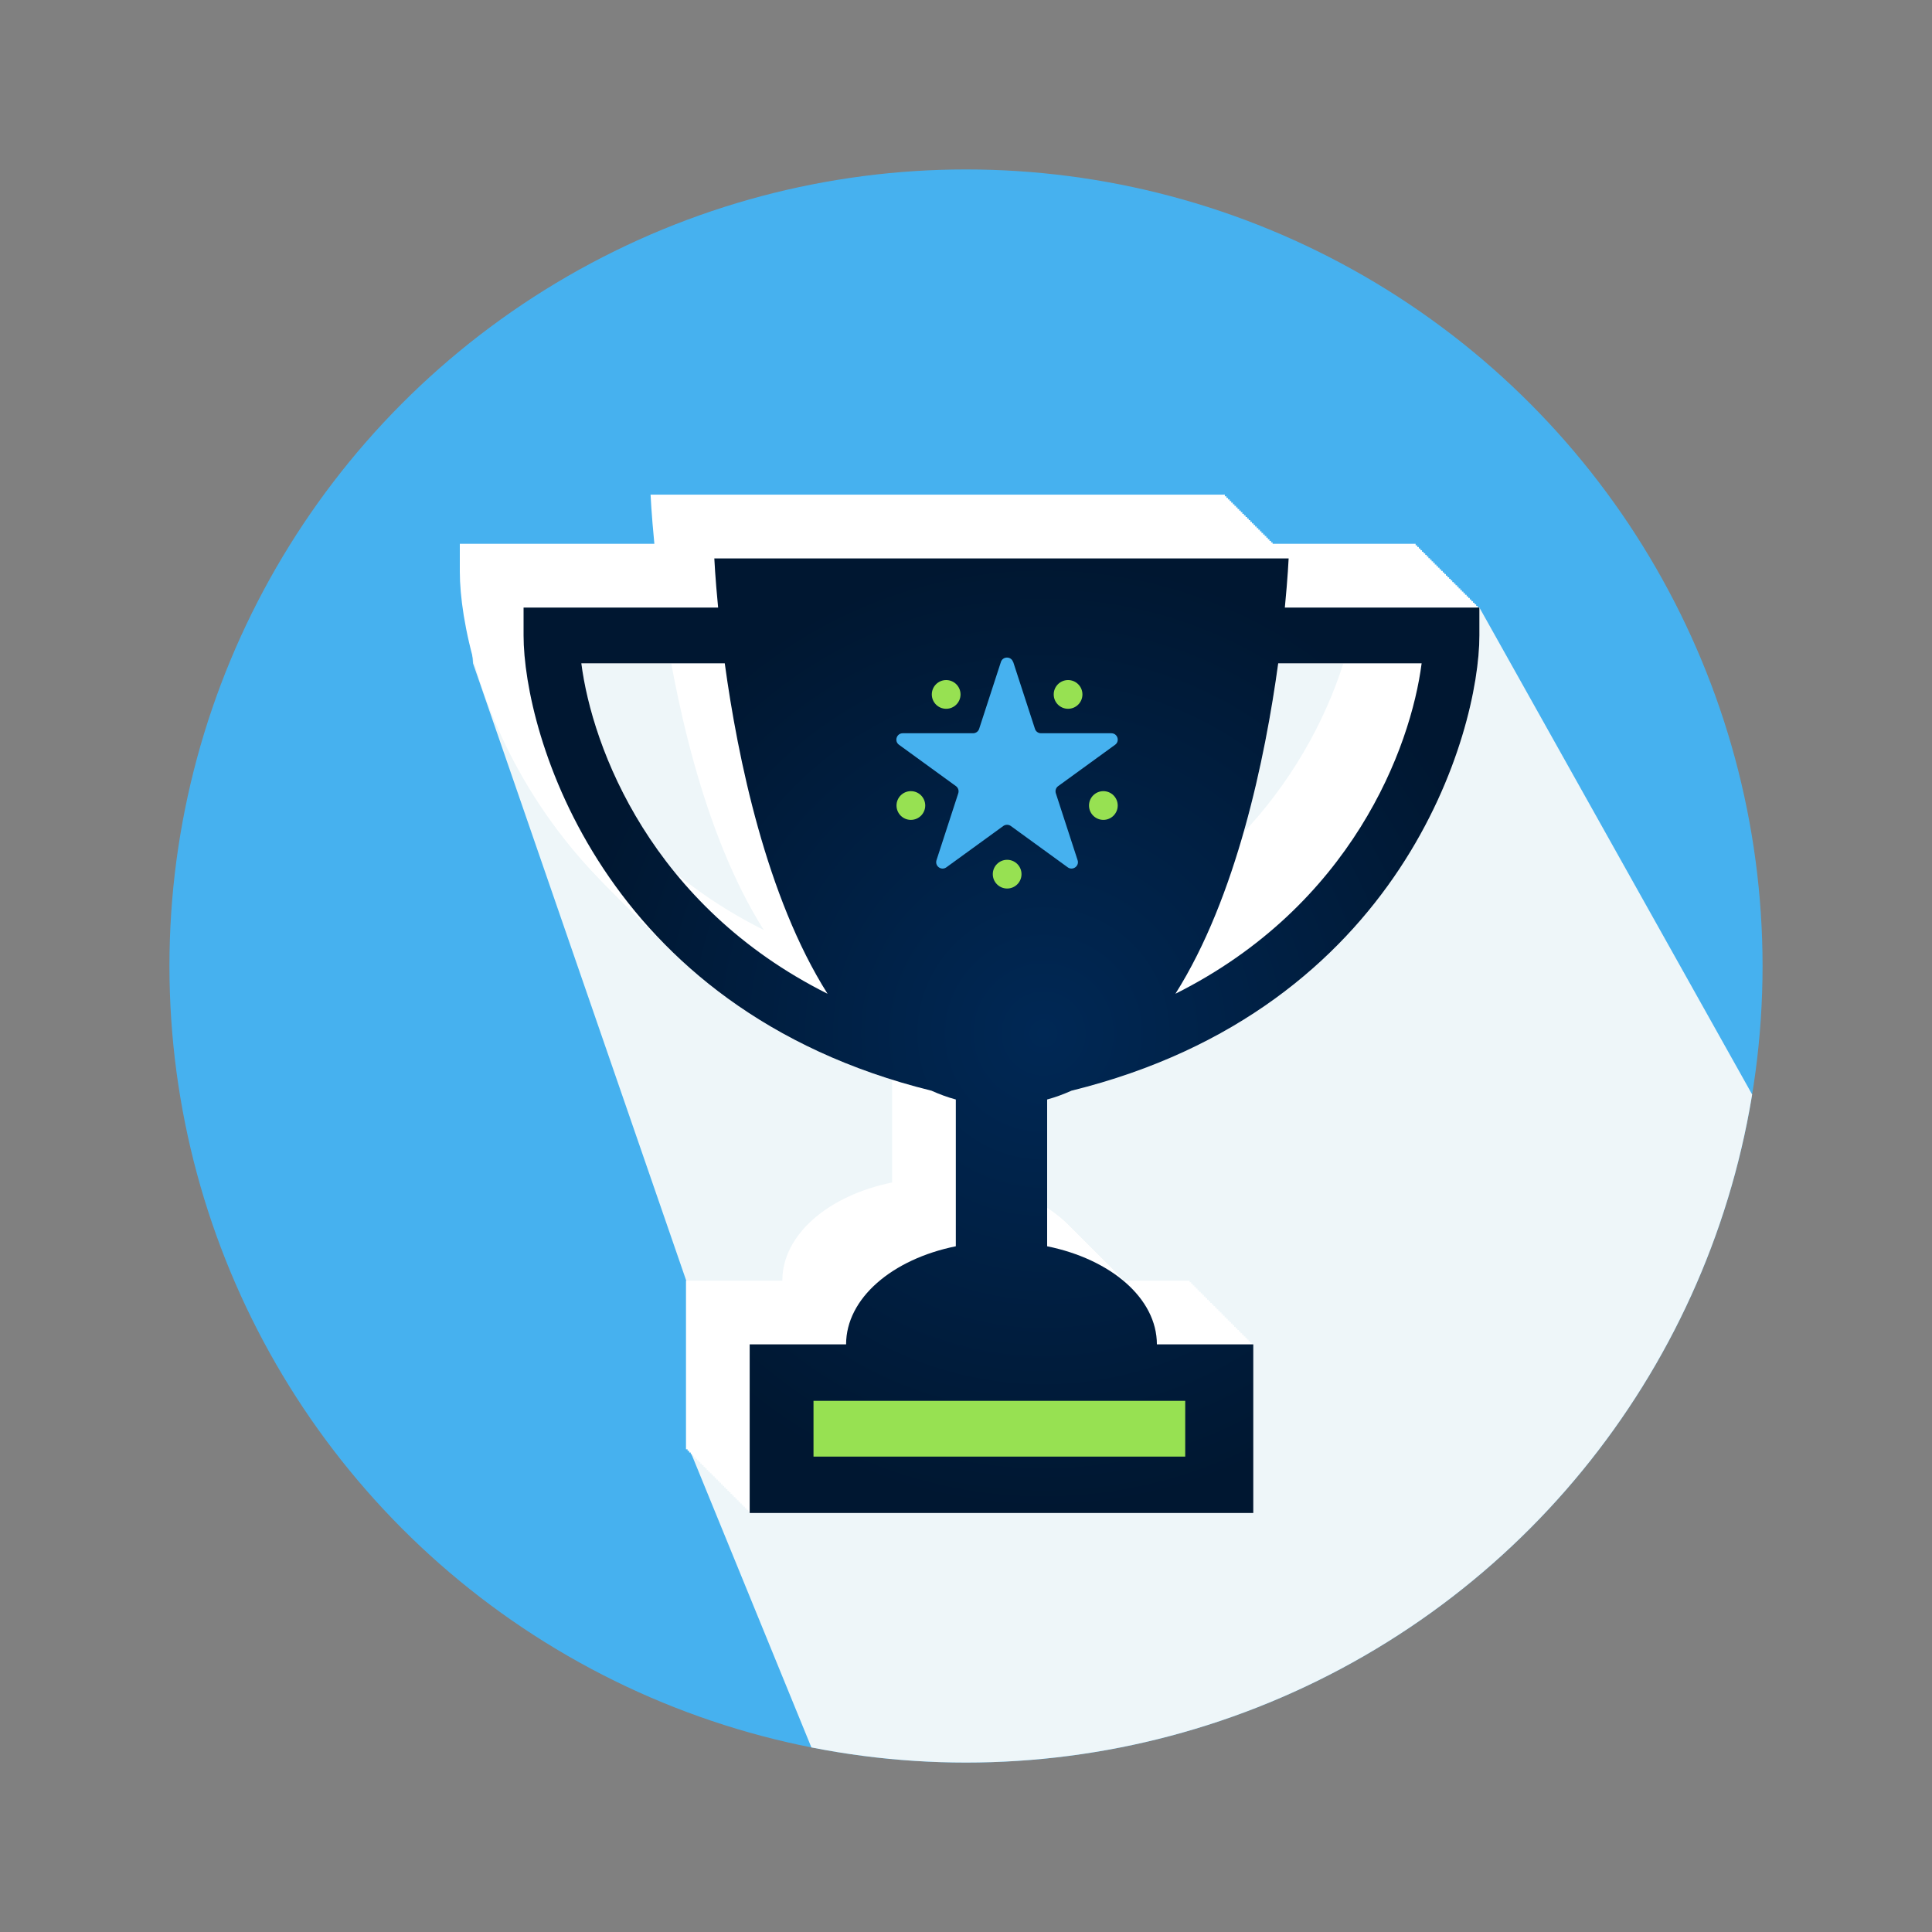 <?xml version="1.0" encoding="UTF-8"?>
<svg xmlns="http://www.w3.org/2000/svg" xmlns:xlink="http://www.w3.org/1999/xlink" viewBox="0 0 300 300">
  <rect x="0" y="0" width="300" height="300" fill="#808080" stroke="none"/>
  <defs>
    <style>
      .cls-1 {
        fill: none;
      }

      .cls-2 {
        fill: #46b1ef;
      }

      .cls-3 {
        isolation: isolate;
      }

      .cls-4, .cls-5 {
        mix-blend-mode: multiply;
      }

      .cls-6 {
        fill: #97e152;
      }

      .cls-7 {
        fill: #fff;
      }

      .cls-5 {
        fill: #eef6f9;
      }

      .cls-8 {
        fill: url(#Blue_Midnight_Gradient_RGB_);
      }

      .cls-9 {
        clip-path: url(#clippath);
      }
    </style>
    <clipPath id="clippath">
      <circle class="cls-1" cx="150" cy="150" r="123.69"/>
    </clipPath>
    <radialGradient id="Blue_Midnight_Gradient_RGB_" data-name="Blue Midnight Gradient (RGB)" cx="-1713.15" cy="92.91" fx="-1713.15" fy="92.91" r="29.98" gradientTransform="translate(4393.52 -69.01) scale(2.47)" gradientUnits="userSpaceOnUse">
      <stop offset="0" stop-color="#002855"/>
      <stop offset="1" stop-color="#001731"/>
    </radialGradient>
  </defs>
  <g class="cls-3">
    <g id="Layer_1" data-name="Layer 1">
      <g>
        <circle class="cls-2" cx="150" cy="150" r="123.69"/>
        <g class="cls-9">
          <g class="cls-4">
            <polygon class="cls-5" points="139.8 305.11 106.98 224.84 106.98 200.08 73.45 103 72.06 84.68 229.72 94.34 296.96 214.38 139.8 305.11"/>
          </g>
        </g>
        <path class="cls-7" d="M116.41,234.94h78.2v-26.19h-78.2v26.19ZM199.51,94.34c.46-4.71.59-7.63.59-7.63h-89.18s.13,2.92.59,7.63h-30.21v4.33c0,15.01,11.96,58.01,63.33,70.69,1.22.54,2.48,1.02,3.79,1.37v22.79c-9.87,2-17.04,8.07-17.04,15.24h48.26c0-7.18-7.18-13.24-17.04-15.24v-22.79c1.31-.35,2.57-.83,3.79-1.37,51.37-12.67,63.33-55.68,63.33-70.69v-4.33h-30.21ZM90.27,103h22.27c2.02,14.72,6.46,36.28,15.96,51.31-27.35-13.69-36.54-38.17-38.23-51.31ZM182.52,154.31c9.5-15.03,13.94-36.6,15.96-51.31h22.27c-1.69,13.14-10.88,37.62-38.23,51.31Z"/>
        <g>
          <path class="cls-7" d="M116.41,234.94h78.2v-26.19h-78.2v26.19ZM199.51,94.34c.46-4.71.59-7.63.59-7.63h-89.18s.13,2.92.59,7.63h-30.21v4.33c0,15.01,11.96,58.01,63.33,70.69,1.22.54,2.48,1.02,3.79,1.37v22.79c-9.87,2-17.04,8.07-17.04,15.24h48.26c0-7.18-7.18-13.24-17.04-15.24v-22.79c1.31-.35,2.57-.83,3.79-1.37,51.37-12.67,63.33-55.68,63.33-70.69v-4.33h-30.21ZM90.27,103h22.27c2.02,14.72,6.46,36.28,15.96,51.31-27.35-13.69-36.54-38.17-38.23-51.31ZM182.52,154.31c9.5-15.03,13.94-36.6,15.96-51.31h22.27c-1.69,13.14-10.88,37.62-38.23,51.31Z"/>
          <g>
            <path class="cls-7" d="M106.52,225.05h78.2v-26.19h-78.2v26.19ZM189.61,84.44c.46-4.71.59-7.63.59-7.63h-89.18s.13,2.92.59,7.63h-30.21v4.33c0,15.01,11.96,58.01,63.33,70.69,1.22.54,2.48,1.02,3.79,1.37v22.79c-9.87,2-17.04,8.07-17.04,15.24h48.26c0-7.18-7.18-13.24-17.04-15.24v-22.79c1.31-.35,2.57-.83,3.79-1.37,51.37-12.67,63.33-55.68,63.33-70.69v-4.33h-30.21ZM80.37,93.1h22.27c2.02,14.72,6.46,36.28,15.96,51.31-27.35-13.69-36.54-38.17-38.23-51.31ZM172.63,144.41c9.5-15.03,13.94-36.6,15.96-51.31h22.27c-1.69,13.14-10.88,37.62-38.23,51.31Z"/>
            <path class="cls-7" d="M106.77,225.29h78.2v-26.19h-78.2v26.19ZM189.86,84.69c.46-4.71.59-7.63.59-7.63h-89.18s.13,2.92.59,7.63h-30.21v4.33c0,15.01,11.96,58.01,63.33,70.69,1.22.54,2.48,1.02,3.79,1.37v22.79c-9.87,2-17.04,8.07-17.04,15.24h48.26c0-7.18-7.18-13.24-17.04-15.24v-22.79c1.31-.35,2.57-.83,3.79-1.37,51.37-12.67,63.33-55.68,63.33-70.69v-4.33h-30.21ZM80.62,93.35h22.27c2.02,14.72,6.46,36.28,15.96,51.31-27.35-13.69-36.54-38.17-38.23-51.31ZM172.88,144.66c9.5-15.03,13.94-36.6,15.96-51.31h22.27c-1.69,13.14-10.88,37.62-38.23,51.31Z"/>
            <path class="cls-7" d="M107.01,225.54h78.2v-26.19h-78.2v26.19ZM190.11,84.94c.46-4.71.59-7.63.59-7.63h-89.18s.13,2.92.59,7.63h-30.21v4.33c0,15.01,11.96,58.01,63.33,70.69,1.22.54,2.48,1.02,3.79,1.37v22.79c-9.87,2-17.04,8.07-17.04,15.24h48.26c0-7.18-7.18-13.24-17.04-15.24v-22.79c1.31-.35,2.57-.83,3.79-1.37,51.37-12.67,63.33-55.68,63.33-70.69v-4.33h-30.21ZM80.87,93.6h22.27c2.02,14.72,6.46,36.28,15.96,51.31-27.35-13.69-36.54-38.17-38.23-51.31ZM173.12,144.91c9.5-15.03,13.94-36.6,15.96-51.31h22.27c-1.69,13.14-10.88,37.62-38.23,51.31Z"/>
            <path class="cls-7" d="M107.26,225.79h78.2v-26.19h-78.2v26.19ZM190.36,85.18c.46-4.71.59-7.63.59-7.63h-89.18s.13,2.92.59,7.63h-30.21v4.33c0,15.01,11.96,58.01,63.33,70.69,1.22.54,2.48,1.02,3.79,1.37v22.79c-9.87,2-17.04,8.07-17.04,15.24h48.26c0-7.18-7.18-13.24-17.04-15.24v-22.79c1.31-.35,2.57-.83,3.79-1.37,51.37-12.67,63.33-55.68,63.33-70.69v-4.33h-30.21ZM81.12,93.84h22.27c2.02,14.72,6.46,36.28,15.96,51.31-27.35-13.69-36.54-38.17-38.23-51.31ZM173.37,145.16c9.5-15.03,13.94-36.6,15.96-51.31h22.27c-1.69,13.14-10.88,37.62-38.23,51.31Z"/>
            <path class="cls-7" d="M107.51,226.04h78.2v-26.19h-78.2v26.19ZM190.6,85.43c.46-4.71.59-7.63.59-7.63h-89.18s.13,2.92.59,7.63h-30.21v4.33c0,15.01,11.96,58.01,63.33,70.69,1.22.54,2.48,1.02,3.79,1.37v22.79c-9.87,2-17.04,8.07-17.04,15.24h48.26c0-7.18-7.18-13.24-17.04-15.24v-22.79c1.31-.35,2.57-.83,3.79-1.37,51.37-12.67,63.33-55.68,63.33-70.69v-4.33h-30.21ZM81.36,94.09h22.27c2.02,14.72,6.46,36.28,15.96,51.31-27.35-13.69-36.54-38.17-38.23-51.31ZM173.62,145.4c9.5-15.03,13.94-36.6,15.96-51.31h22.27c-1.69,13.14-10.88,37.62-38.23,51.31Z"/>
            <path class="cls-7" d="M107.75,226.28h78.2v-26.19h-78.2v26.19ZM190.85,85.68c.46-4.71.59-7.63.59-7.63h-89.18s.13,2.92.59,7.63h-30.21v4.33c0,15.01,11.96,58.01,63.33,70.69,1.22.54,2.48,1.02,3.79,1.37v22.79c-9.87,2-17.04,8.07-17.04,15.24h48.26c0-7.18-7.18-13.24-17.04-15.24v-22.79c1.31-.35,2.57-.83,3.79-1.37,51.37-12.67,63.33-55.68,63.33-70.69v-4.33h-30.21ZM81.61,94.34h22.27c2.02,14.72,6.46,36.28,15.96,51.31-27.35-13.69-36.54-38.17-38.23-51.31ZM173.87,145.65c9.5-15.03,13.94-36.6,15.96-51.31h22.27c-1.69,13.14-10.88,37.62-38.23,51.31Z"/>
            <path class="cls-7" d="M108,226.53h78.2v-26.19h-78.2v26.19ZM191.1,85.93c.46-4.71.59-7.63.59-7.63h-89.18s.13,2.92.59,7.63h-30.21v4.33c0,15.01,11.96,58.01,63.33,70.69,1.22.54,2.48,1.02,3.79,1.37v22.79c-9.87,2-17.04,8.07-17.04,15.24h48.26c0-7.18-7.18-13.24-17.04-15.24v-22.79c1.31-.35,2.57-.83,3.79-1.37,51.37-12.67,63.33-55.68,63.33-70.69v-4.33h-30.21ZM81.86,94.58h22.27c2.02,14.72,6.46,36.28,15.96,51.31-27.35-13.69-36.54-38.17-38.23-51.31ZM174.11,145.9c9.5-15.03,13.94-36.6,15.96-51.31h22.27c-1.69,13.14-10.88,37.62-38.23,51.31Z"/>
            <path class="cls-7" d="M108.25,226.78h78.2v-26.19h-78.2v26.19ZM191.35,86.17c.46-4.71.59-7.63.59-7.63h-89.18s.13,2.92.59,7.63h-30.21v4.33c0,15.01,11.96,58.01,63.33,70.69,1.22.54,2.48,1.02,3.79,1.37v22.79c-9.87,2-17.04,8.07-17.04,15.24h48.26c0-7.18-7.18-13.24-17.04-15.24v-22.79c1.31-.35,2.57-.83,3.79-1.37,51.37-12.67,63.33-55.68,63.33-70.69v-4.33h-30.21ZM82.11,94.83h22.27c2.02,14.72,6.46,36.28,15.96,51.31-27.35-13.69-36.54-38.17-38.23-51.31ZM174.36,146.14c9.5-15.03,13.94-36.6,15.96-51.31h22.27c-1.69,13.14-10.88,37.62-38.23,51.31Z"/>
            <path class="cls-7" d="M108.5,227.02h78.2v-26.19h-78.2v26.19ZM191.59,86.42c.46-4.71.59-7.63.59-7.63h-89.18s.13,2.92.59,7.63h-30.21v4.33c0,15.01,11.96,58.01,63.33,70.69,1.22.54,2.48,1.02,3.79,1.37v22.79c-9.87,2-17.04,8.07-17.04,15.24h48.26c0-7.18-7.18-13.24-17.04-15.24v-22.79c1.31-.35,2.57-.83,3.79-1.37,51.37-12.67,63.33-55.68,63.33-70.69v-4.33h-30.21ZM82.35,95.08h22.27c2.02,14.72,6.46,36.28,15.96,51.31-27.35-13.69-36.54-38.17-38.23-51.31ZM174.61,146.39c9.5-15.03,13.94-36.6,15.96-51.31h22.27c-1.69,13.14-10.88,37.62-38.23,51.31Z"/>
            <path class="cls-7" d="M108.74,227.27h78.2v-26.19h-78.2v26.19ZM191.84,86.67c.46-4.71.59-7.63.59-7.63h-89.18s.13,2.92.59,7.63h-30.21v4.33c0,15.01,11.96,58.01,63.33,70.69,1.22.54,2.48,1.02,3.79,1.37v22.79c-9.87,2-17.04,8.07-17.04,15.24h48.26c0-7.18-7.18-13.24-17.04-15.24v-22.79c1.31-.35,2.57-.83,3.79-1.37,51.37-12.67,63.33-55.68,63.33-70.69v-4.33h-30.21ZM82.6,95.33h22.27c2.02,14.72,6.46,36.28,15.96,51.31-27.35-13.69-36.54-38.17-38.23-51.31ZM174.86,146.64c9.5-15.03,13.94-36.6,15.96-51.31h22.27c-1.69,13.14-10.88,37.62-38.23,51.31Z"/>
            <path class="cls-7" d="M108.99,227.52h78.2v-26.19h-78.2v26.19ZM192.09,86.92c.46-4.71.59-7.63.59-7.63h-89.18s.13,2.92.59,7.63h-30.21v4.33c0,15.01,11.96,58.01,63.33,70.69,1.22.54,2.48,1.02,3.79,1.37v22.79c-9.87,2-17.04,8.07-17.04,15.24h48.26c0-7.18-7.18-13.24-17.04-15.24v-22.79c1.31-.35,2.57-.83,3.79-1.37,51.37-12.67,63.33-55.68,63.33-70.69v-4.33h-30.21ZM82.85,95.57h22.27c2.02,14.72,6.46,36.28,15.96,51.31-27.35-13.69-36.54-38.17-38.23-51.31ZM175.1,146.89c9.5-15.03,13.94-36.6,15.96-51.31h22.27c-1.69,13.14-10.88,37.62-38.23,51.31Z"/>
            <path class="cls-7" d="M109.24,227.77h78.2v-26.19h-78.2v26.19ZM192.33,87.16c.46-4.71.59-7.63.59-7.63h-89.18s.13,2.92.59,7.63h-30.21v4.33c0,15.01,11.96,58.01,63.33,70.69,1.22.54,2.48,1.02,3.79,1.37v22.79c-9.87,2-17.04,8.07-17.04,15.24h48.26c0-7.18-7.18-13.24-17.04-15.24v-22.79c1.31-.35,2.57-.83,3.79-1.37,51.37-12.67,63.33-55.68,63.33-70.69v-4.33h-30.21ZM83.1,95.82h22.27c2.02,14.72,6.46,36.28,15.96,51.31-27.35-13.69-36.54-38.17-38.23-51.31ZM175.35,147.13c9.5-15.03,13.94-36.6,15.96-51.31h22.27c-1.69,13.14-10.88,37.62-38.23,51.31Z"/>
            <path class="cls-7" d="M109.49,228.01h78.2v-26.19h-78.2v26.19ZM192.58,87.41c.46-4.71.59-7.63.59-7.63h-89.18s.13,2.92.59,7.63h-30.21v4.33c0,15.01,11.96,58.01,63.33,70.69,1.22.54,2.48,1.02,3.79,1.37v22.79c-9.87,2-17.04,8.07-17.04,15.24h48.26c0-7.18-7.18-13.24-17.04-15.24v-22.79c1.31-.35,2.57-.83,3.79-1.37,51.37-12.67,63.33-55.68,63.33-70.69v-4.33h-30.21ZM83.34,96.07h22.27c2.02,14.72,6.46,36.28,15.96,51.31-27.35-13.69-36.54-38.17-38.23-51.31ZM175.6,147.38c9.5-15.03,13.94-36.6,15.96-51.31h22.27c-1.69,13.14-10.88,37.62-38.23,51.31Z"/>
            <path class="cls-7" d="M109.73,228.26h78.2v-26.19h-78.2v26.19ZM192.83,87.66c.46-4.71.59-7.63.59-7.63h-89.18s.13,2.92.59,7.63h-30.21v4.33c0,15.01,11.96,58.01,63.33,70.69,1.22.54,2.48,1.02,3.79,1.37v22.79c-9.87,2-17.04,8.07-17.04,15.24h48.26c0-7.18-7.18-13.24-17.04-15.24v-22.79c1.31-.35,2.57-.83,3.79-1.37,51.37-12.67,63.33-55.68,63.33-70.69v-4.33h-30.21ZM83.59,96.32h22.27c2.02,14.72,6.46,36.28,15.96,51.31-27.35-13.69-36.54-38.17-38.23-51.31ZM175.85,147.63c9.5-15.03,13.94-36.6,15.96-51.31h22.27c-1.69,13.14-10.88,37.62-38.23,51.31Z"/>
            <path class="cls-7" d="M109.98,228.51h78.2v-26.19h-78.2v26.19ZM193.08,87.91c.46-4.71.59-7.63.59-7.63h-89.18s.13,2.92.59,7.63h-30.21v4.33c0,15.01,11.96,58.01,63.33,70.69,1.22.54,2.48,1.02,3.79,1.37v22.79c-9.87,2-17.04,8.07-17.04,15.24h48.26c0-7.18-7.18-13.24-17.04-15.24v-22.79c1.31-.35,2.57-.83,3.79-1.37,51.37-12.67,63.33-55.68,63.33-70.69v-4.33h-30.21ZM83.84,96.56h22.27c2.02,14.72,6.46,36.28,15.96,51.31-27.35-13.69-36.54-38.17-38.23-51.31ZM176.09,147.88c9.5-15.03,13.94-36.6,15.96-51.31h22.27c-1.69,13.14-10.88,37.62-38.23,51.31Z"/>
            <path class="cls-7" d="M110.23,228.76h78.2v-26.19h-78.2v26.19ZM193.32,88.15c.46-4.71.59-7.63.59-7.63h-89.18s.13,2.92.59,7.63h-30.21v4.33c0,15.01,11.96,58.01,63.33,70.69,1.22.54,2.48,1.02,3.79,1.37v22.79c-9.87,2-17.04,8.07-17.04,15.24h48.26c0-7.18-7.18-13.24-17.04-15.24v-22.79c1.31-.35,2.57-.83,3.79-1.37,51.37-12.67,63.33-55.68,63.33-70.69v-4.33h-30.21ZM84.08,96.81h22.27c2.02,14.72,6.46,36.28,15.96,51.31-27.35-13.69-36.54-38.17-38.23-51.31ZM176.34,148.12c9.5-15.03,13.94-36.6,15.96-51.31h22.27c-1.69,13.14-10.88,37.62-38.23,51.31Z"/>
            <path class="cls-7" d="M110.48,229h78.2v-26.19h-78.2v26.19ZM193.57,88.4c.46-4.71.59-7.63.59-7.63h-89.18s.13,2.92.59,7.63h-30.21v4.33c0,15.01,11.96,58.01,63.33,70.69,1.22.54,2.48,1.02,3.79,1.37v22.79c-9.87,2-17.04,8.07-17.04,15.24h48.26c0-7.18-7.18-13.24-17.04-15.24v-22.79c1.31-.35,2.57-.83,3.79-1.37,51.37-12.67,63.33-55.68,63.33-70.69v-4.33h-30.21ZM84.33,97.06h22.27c2.02,14.72,6.46,36.28,15.96,51.31-27.35-13.69-36.54-38.17-38.23-51.31ZM176.59,148.37c9.5-15.03,13.94-36.6,15.96-51.31h22.27c-1.69,13.14-10.88,37.62-38.23,51.31Z"/>
            <path class="cls-7" d="M110.72,229.25h78.2v-26.19h-78.2v26.19ZM193.82,88.65c.46-4.71.59-7.63.59-7.63h-89.18s.13,2.92.59,7.63h-30.21v4.33c0,15.01,11.96,58.01,63.33,70.69,1.22.54,2.48,1.02,3.79,1.37v22.79c-9.87,2-17.04,8.07-17.04,15.24h48.26c0-7.18-7.18-13.24-17.04-15.24v-22.79c1.31-.35,2.57-.83,3.79-1.37,51.37-12.67,63.33-55.68,63.33-70.69v-4.33h-30.21ZM84.58,97.31h22.27c2.02,14.72,6.46,36.28,15.96,51.31-27.35-13.69-36.54-38.17-38.23-51.31ZM176.83,148.62c9.5-15.03,13.94-36.6,15.96-51.31h22.27c-1.69,13.14-10.88,37.62-38.23,51.31Z"/>
            <path class="cls-7" d="M110.97,229.5h78.2v-26.19h-78.2v26.19ZM194.07,88.9c.46-4.71.59-7.63.59-7.63h-89.18s.13,2.92.59,7.63h-30.21v4.33c0,15.01,11.96,58.01,63.33,70.69,1.22.54,2.48,1.02,3.79,1.37v22.79c-9.87,2-17.04,8.07-17.04,15.24h48.26c0-7.18-7.18-13.24-17.04-15.24v-22.79c1.31-.35,2.57-.83,3.79-1.37,51.37-12.67,63.33-55.68,63.33-70.69v-4.33h-30.21ZM84.83,97.55h22.27c2.02,14.72,6.46,36.28,15.96,51.31-27.35-13.69-36.54-38.17-38.23-51.31ZM177.08,148.87c9.5-15.03,13.94-36.6,15.96-51.31h22.27c-1.69,13.14-10.88,37.62-38.23,51.31Z"/>
            <path class="cls-7" d="M111.22,229.75h78.2v-26.19h-78.2v26.19ZM194.31,89.14c.46-4.71.59-7.63.59-7.63h-89.18s.13,2.92.59,7.63h-30.21v4.33c0,15.01,11.96,58.01,63.33,70.69,1.22.54,2.48,1.02,3.79,1.37v22.79c-9.87,2-17.04,8.07-17.04,15.24h48.26c0-7.18-7.18-13.24-17.04-15.24v-22.79c1.31-.35,2.57-.83,3.79-1.37,51.37-12.67,63.33-55.68,63.33-70.69v-4.33h-30.21ZM85.07,97.8h22.27c2.02,14.72,6.46,36.28,15.96,51.31-27.35-13.69-36.54-38.17-38.23-51.31ZM177.33,149.11c9.5-15.03,13.94-36.6,15.96-51.31h22.27c-1.69,13.14-10.88,37.62-38.23,51.31Z"/>
            <path class="cls-7" d="M111.47,229.99h78.2v-26.19h-78.2v26.19ZM194.56,89.39c.46-4.71.59-7.63.59-7.63h-89.18s.13,2.92.59,7.63h-30.21v4.33c0,15.01,11.96,58.01,63.33,70.69,1.22.54,2.48,1.02,3.79,1.37v22.79c-9.87,2-17.04,8.07-17.04,15.24h48.26c0-7.18-7.18-13.24-17.04-15.24v-22.79c1.31-.35,2.57-.83,3.79-1.37,51.37-12.67,63.33-55.68,63.33-70.69v-4.33h-30.21ZM85.32,98.05h22.27c2.02,14.72,6.46,36.28,15.96,51.31-27.35-13.69-36.54-38.17-38.23-51.31ZM177.58,149.36c9.5-15.03,13.94-36.6,15.96-51.31h22.27c-1.69,13.14-10.88,37.62-38.23,51.31Z"/>
            <path class="cls-7" d="M111.71,230.24h78.2v-26.19h-78.2v26.19ZM194.81,89.64c.46-4.71.59-7.63.59-7.63h-89.18s.13,2.92.59,7.63h-30.21v4.33c0,15.01,11.96,58.01,63.33,70.69,1.22.54,2.48,1.02,3.79,1.37v22.79c-9.87,2-17.04,8.07-17.04,15.24h48.26c0-7.18-7.18-13.24-17.04-15.24v-22.79c1.31-.35,2.57-.83,3.79-1.37,51.37-12.67,63.33-55.68,63.33-70.69v-4.33h-30.21ZM85.57,98.3h22.27c2.02,14.72,6.46,36.28,15.96,51.31-27.35-13.69-36.54-38.17-38.23-51.31ZM177.82,149.61c9.5-15.03,13.94-36.6,15.96-51.31h22.27c-1.69,13.14-10.88,37.62-38.23,51.31Z"/>
            <path class="cls-7" d="M111.96,230.49h78.2v-26.19h-78.2v26.19ZM195.06,89.88c.46-4.71.59-7.63.59-7.63h-89.18s.13,2.92.59,7.63h-30.21v4.33c0,15.01,11.96,58.01,63.33,70.69,1.22.54,2.48,1.02,3.79,1.37v22.79c-9.87,2-17.04,8.07-17.04,15.24h48.26c0-7.18-7.18-13.24-17.04-15.24v-22.79c1.31-.35,2.57-.83,3.79-1.37,51.37-12.67,63.33-55.68,63.33-70.69v-4.33h-30.21ZM85.82,98.54h22.27c2.02,14.72,6.46,36.28,15.96,51.31-27.35-13.69-36.54-38.17-38.23-51.31ZM178.07,149.86c9.5-15.03,13.94-36.6,15.96-51.31h22.27c-1.69,13.14-10.88,37.62-38.23,51.31Z"/>
            <path class="cls-7" d="M112.21,230.74h78.2v-26.19h-78.2v26.19ZM195.3,90.13c.46-4.71.59-7.63.59-7.63h-89.18s.13,2.92.59,7.63h-30.21v4.33c0,15.01,11.96,58.01,63.33,70.69,1.22.54,2.48,1.02,3.79,1.37v22.79c-9.87,2-17.04,8.07-17.04,15.24h48.26c0-7.18-7.18-13.24-17.04-15.24v-22.79c1.31-.35,2.57-.83,3.79-1.37,51.37-12.67,63.33-55.68,63.33-70.69v-4.33h-30.21ZM86.06,98.79h22.27c2.02,14.72,6.46,36.28,15.96,51.31-27.35-13.69-36.54-38.17-38.23-51.31ZM178.32,150.1c9.5-15.03,13.94-36.6,15.96-51.31h22.27c-1.69,13.14-10.88,37.62-38.23,51.31Z"/>
            <path class="cls-7" d="M112.45,230.98h78.2v-26.19h-78.2v26.19ZM195.55,90.38c.46-4.71.59-7.63.59-7.63h-89.18s.13,2.92.59,7.63h-30.21v4.33c0,15.01,11.96,58.01,63.33,70.69,1.22.54,2.48,1.02,3.79,1.37v22.79c-9.87,2-17.04,8.07-17.04,15.24h48.26c0-7.18-7.18-13.24-17.04-15.24v-22.79c1.31-.35,2.57-.83,3.79-1.37,51.37-12.67,63.33-55.68,63.33-70.69v-4.33h-30.21ZM86.31,99.04h22.27c2.02,14.72,6.46,36.28,15.96,51.31-27.35-13.69-36.54-38.17-38.23-51.31ZM178.57,150.35c9.5-15.03,13.94-36.6,15.96-51.31h22.27c-1.69,13.14-10.88,37.62-38.23,51.31Z"/>
            <path class="cls-7" d="M112.7,231.23h78.2v-26.19h-78.2v26.19ZM195.8,90.63c.46-4.71.59-7.63.59-7.63h-89.18s.13,2.92.59,7.63h-30.21v4.33c0,15.01,11.96,58.01,63.33,70.69,1.22.54,2.48,1.02,3.79,1.37v22.79c-9.87,2-17.04,8.07-17.04,15.24h48.26c0-7.18-7.18-13.24-17.04-15.24v-22.79c1.31-.35,2.57-.83,3.79-1.37,51.37-12.67,63.33-55.68,63.33-70.69v-4.33h-30.21ZM86.56,99.29h22.27c2.02,14.72,6.46,36.28,15.96,51.31-27.35-13.69-36.54-38.17-38.23-51.31ZM178.81,150.6c9.5-15.03,13.94-36.6,15.96-51.31h22.27c-1.69,13.14-10.88,37.62-38.23,51.31Z"/>
            <path class="cls-7" d="M112.95,231.48h78.2v-26.19h-78.2v26.19ZM196.05,90.87c.46-4.71.59-7.63.59-7.63h-89.18s.13,2.92.59,7.63h-30.21v4.33c0,15.01,11.96,58.01,63.33,70.69,1.22.54,2.48,1.02,3.79,1.37v22.79c-9.87,2-17.04,8.07-17.04,15.24h48.26c0-7.18-7.18-13.24-17.04-15.24v-22.79c1.31-.35,2.57-.83,3.79-1.37,51.37-12.67,63.33-55.68,63.33-70.69v-4.33h-30.21ZM86.81,99.53h22.27c2.02,14.72,6.46,36.28,15.96,51.31-27.35-13.69-36.54-38.17-38.23-51.31ZM179.06,150.85c9.5-15.03,13.94-36.6,15.96-51.31h22.27c-1.69,13.14-10.88,37.62-38.23,51.31Z"/>
            <path class="cls-7" d="M113.2,231.72h78.2v-26.19h-78.2v26.19ZM196.29,91.12c.46-4.71.59-7.63.59-7.63h-89.18s.13,2.92.59,7.63h-30.21v4.33c0,15.01,11.96,58.01,63.33,70.69,1.22.54,2.48,1.02,3.79,1.37v22.79c-9.87,2-17.04,8.07-17.04,15.24h48.26c0-7.18-7.18-13.24-17.04-15.24v-22.79c1.31-.35,2.57-.83,3.79-1.37,51.37-12.67,63.33-55.68,63.33-70.69v-4.33h-30.21ZM87.05,99.78h22.27c2.02,14.72,6.46,36.28,15.96,51.31-27.35-13.69-36.54-38.17-38.23-51.31ZM179.31,151.09c9.5-15.03,13.94-36.6,15.96-51.31h22.27c-1.69,13.14-10.88,37.62-38.23,51.31Z"/>
            <path class="cls-7" d="M113.44,231.97h78.2v-26.19h-78.2v26.19ZM196.54,91.37c.46-4.71.59-7.63.59-7.63h-89.18s.13,2.92.59,7.63h-30.21v4.33c0,15.01,11.96,58.01,63.33,70.69,1.22.54,2.48,1.02,3.79,1.37v22.79c-9.87,2-17.04,8.07-17.04,15.24h48.26c0-7.18-7.18-13.24-17.04-15.24v-22.79c1.31-.35,2.57-.83,3.79-1.37,51.37-12.67,63.33-55.68,63.33-70.69v-4.33h-30.21ZM87.3,100.03h22.27c2.02,14.72,6.46,36.28,15.96,51.31-27.35-13.69-36.54-38.17-38.23-51.31ZM179.56,151.34c9.5-15.03,13.94-36.6,15.96-51.31h22.27c-1.69,13.14-10.88,37.62-38.23,51.31Z"/>
            <path class="cls-7" d="M113.69,232.22h78.2v-26.19h-78.2v26.19ZM196.79,91.62c.46-4.71.59-7.63.59-7.63h-89.18s.13,2.92.59,7.63h-30.21v4.33c0,15.01,11.96,58.01,63.33,70.69,1.22.54,2.48,1.02,3.79,1.37v22.79c-9.87,2-17.04,8.07-17.04,15.24h48.26c0-7.18-7.18-13.24-17.04-15.24v-22.79c1.31-.35,2.57-.83,3.79-1.37,51.37-12.67,63.33-55.68,63.33-70.69v-4.33h-30.21ZM87.55,100.27h22.27c2.02,14.72,6.46,36.28,15.96,51.31-27.35-13.69-36.54-38.17-38.23-51.31ZM179.8,151.59c9.5-15.03,13.94-36.6,15.96-51.31h22.27c-1.69,13.14-10.88,37.62-38.23,51.31Z"/>
            <path class="cls-7" d="M113.94,232.47h78.2v-26.19h-78.2v26.19ZM197.03,91.86c.46-4.71.59-7.63.59-7.63h-89.18s.13,2.92.59,7.63h-30.21v4.33c0,15.01,11.96,58.01,63.33,70.69,1.22.54,2.48,1.02,3.79,1.37v22.79c-9.87,2-17.04,8.07-17.04,15.24h48.26c0-7.18-7.18-13.24-17.04-15.24v-22.79c1.31-.35,2.57-.83,3.79-1.37,51.37-12.67,63.33-55.68,63.33-70.69v-4.33h-30.21ZM87.8,100.52h22.27c2.02,14.72,6.46,36.28,15.96,51.31-27.35-13.69-36.54-38.17-38.23-51.31ZM180.05,151.83c9.5-15.03,13.94-36.6,15.96-51.31h22.27c-1.69,13.14-10.88,37.62-38.23,51.31Z"/>
            <path class="cls-7" d="M114.19,232.71h78.2v-26.19h-78.2v26.19ZM197.28,92.11c.46-4.71.59-7.63.59-7.63h-89.18s.13,2.92.59,7.63h-30.21v4.33c0,15.01,11.96,58.01,63.33,70.69,1.22.54,2.48,1.02,3.79,1.37v22.79c-9.87,2-17.04,8.07-17.04,15.24h48.26c0-7.18-7.18-13.24-17.04-15.24v-22.79c1.31-.35,2.57-.83,3.79-1.37,51.37-12.67,63.33-55.68,63.33-70.69v-4.33h-30.21ZM88.04,100.77h22.27c2.02,14.72,6.46,36.28,15.96,51.31-27.35-13.69-36.54-38.17-38.23-51.31ZM180.3,152.08c9.5-15.03,13.94-36.6,15.96-51.31h22.27c-1.69,13.14-10.88,37.62-38.23,51.31Z"/>
            <path class="cls-7" d="M114.43,232.96h78.2v-26.19h-78.2v26.19ZM197.53,92.36c.46-4.71.59-7.63.59-7.63h-89.18s.13,2.92.59,7.63h-30.21v4.33c0,15.01,11.96,58.01,63.33,70.69,1.22.54,2.48,1.02,3.79,1.37v22.79c-9.87,2-17.04,8.07-17.04,15.24h48.26c0-7.18-7.18-13.24-17.04-15.24v-22.79c1.31-.35,2.57-.83,3.79-1.37,51.37-12.67,63.33-55.68,63.33-70.69v-4.33h-30.21ZM88.29,101.02h22.27c2.02,14.72,6.46,36.28,15.96,51.31-27.35-13.69-36.54-38.17-38.23-51.31ZM180.55,152.33c9.5-15.03,13.94-36.6,15.96-51.31h22.27c-1.69,13.14-10.88,37.62-38.23,51.31Z"/>
            <path class="cls-7" d="M114.68,233.21h78.2v-26.19h-78.2v26.19ZM197.78,92.61c.46-4.71.59-7.63.59-7.63h-89.18s.13,2.92.59,7.63h-30.21v4.33c0,15.01,11.96,58.01,63.33,70.69,1.22.54,2.48,1.02,3.79,1.37v22.79c-9.87,2-17.04,8.07-17.04,15.24h48.26c0-7.18-7.18-13.24-17.04-15.24v-22.79c1.31-.35,2.57-.83,3.79-1.37,51.37-12.67,63.33-55.68,63.33-70.69v-4.33h-30.21ZM88.54,101.26h22.27c2.02,14.72,6.46,36.28,15.96,51.31-27.35-13.69-36.54-38.17-38.23-51.31ZM180.79,152.58c9.5-15.03,13.94-36.6,15.96-51.31h22.27c-1.69,13.14-10.88,37.62-38.23,51.31Z"/>
            <path class="cls-7" d="M114.93,233.46h78.2v-26.19h-78.2v26.19ZM198.02,92.85c.46-4.71.59-7.63.59-7.63h-89.18s.13,2.92.59,7.63h-30.21v4.33c0,15.01,11.96,58.01,63.33,70.69,1.22.54,2.48,1.02,3.79,1.37v22.79c-9.87,2-17.04,8.07-17.04,15.24h48.26c0-7.18-7.18-13.24-17.04-15.24v-22.79c1.31-.35,2.57-.83,3.79-1.37,51.37-12.67,63.33-55.68,63.33-70.69v-4.33h-30.21ZM88.79,101.51h22.27c2.02,14.72,6.46,36.28,15.96,51.31-27.35-13.69-36.54-38.17-38.23-51.31ZM181.04,152.82c9.5-15.03,13.94-36.6,15.96-51.31h22.27c-1.69,13.14-10.88,37.62-38.23,51.31Z"/>
            <path class="cls-7" d="M115.18,233.7h78.2v-26.19h-78.2v26.19ZM198.27,93.1c.46-4.71.59-7.63.59-7.63h-89.18s.13,2.92.59,7.63h-30.21v4.33c0,15.01,11.96,58.01,63.33,70.69,1.22.54,2.48,1.02,3.79,1.37v22.79c-9.87,2-17.04,8.07-17.04,15.24h48.26c0-7.18-7.18-13.24-17.04-15.24v-22.79c1.31-.35,2.57-.83,3.79-1.37,51.37-12.67,63.33-55.68,63.33-70.69v-4.33h-30.21ZM89.03,101.76h22.27c2.02,14.72,6.46,36.28,15.96,51.31-27.35-13.69-36.54-38.17-38.23-51.31ZM181.29,153.07c9.5-15.03,13.94-36.6,15.96-51.31h22.27c-1.69,13.14-10.88,37.62-38.23,51.31Z"/>
            <path class="cls-7" d="M115.42,233.95h78.2v-26.19h-78.2v26.19ZM198.52,93.35c.46-4.71.59-7.63.59-7.63h-89.18s.13,2.92.59,7.63h-30.21v4.33c0,15.01,11.96,58.01,63.33,70.69,1.22.54,2.48,1.02,3.79,1.37v22.79c-9.87,2-17.04,8.07-17.04,15.24h48.26c0-7.18-7.18-13.24-17.04-15.24v-22.79c1.31-.35,2.57-.83,3.79-1.37,51.37-12.67,63.33-55.68,63.33-70.69v-4.33h-30.21ZM89.28,102.01h22.27c2.02,14.72,6.46,36.28,15.96,51.31-27.35-13.69-36.54-38.17-38.23-51.31ZM181.53,153.32c9.5-15.03,13.94-36.6,15.96-51.31h22.27c-1.69,13.14-10.88,37.62-38.23,51.31Z"/>
            <path class="cls-7" d="M115.67,234.2h78.2v-26.19h-78.2v26.19ZM198.77,93.6c.46-4.71.59-7.63.59-7.63h-89.18s.13,2.92.59,7.63h-30.21v4.33c0,15.01,11.96,58.01,63.33,70.69,1.22.54,2.48,1.02,3.79,1.37v22.79c-9.87,2-17.04,8.07-17.04,15.24h48.26c0-7.18-7.18-13.24-17.04-15.24v-22.79c1.31-.35,2.57-.83,3.79-1.37,51.37-12.67,63.33-55.68,63.33-70.69v-4.33h-30.21ZM89.53,102.25h22.27c2.02,14.72,6.46,36.28,15.96,51.31-27.35-13.69-36.54-38.17-38.23-51.31ZM181.78,153.57c9.5-15.03,13.94-36.6,15.96-51.31h22.27c-1.69,13.14-10.88,37.62-38.23,51.31Z"/>
            <path class="cls-7" d="M115.92,234.45h78.2v-26.19h-78.2v26.19ZM199.01,93.84c.46-4.71.59-7.63.59-7.63h-89.18s.13,2.92.59,7.63h-30.21v4.33c0,15.01,11.96,58.01,63.33,70.69,1.22.54,2.48,1.02,3.79,1.37v22.79c-9.87,2-17.04,8.07-17.04,15.24h48.26c0-7.18-7.18-13.24-17.04-15.24v-22.79c1.31-.35,2.57-.83,3.79-1.37,51.37-12.67,63.33-55.68,63.33-70.69v-4.33h-30.21ZM89.77,102.5h22.27c2.02,14.72,6.46,36.28,15.96,51.31-27.35-13.69-36.54-38.17-38.23-51.31ZM182.03,153.81c9.5-15.03,13.94-36.6,15.96-51.31h22.27c-1.69,13.14-10.88,37.62-38.23,51.31Z"/>
            <path class="cls-7" d="M116.17,234.69h78.2v-26.19h-78.2v26.19ZM199.26,94.09c.46-4.71.59-7.63.59-7.63h-89.18s.13,2.92.59,7.63h-30.21v4.33c0,15.01,11.96,58.01,63.33,70.69,1.22.54,2.48,1.02,3.79,1.37v22.79c-9.87,2-17.04,8.07-17.04,15.24h48.26c0-7.18-7.18-13.24-17.04-15.24v-22.79c1.31-.35,2.57-.83,3.79-1.37,51.37-12.67,63.33-55.68,63.33-70.69v-4.33h-30.21ZM90.02,102.75h22.27c2.02,14.72,6.46,36.28,15.96,51.31-27.35-13.69-36.54-38.17-38.23-51.31ZM182.28,154.06c9.5-15.03,13.94-36.6,15.96-51.31h22.27c-1.69,13.14-10.88,37.62-38.23,51.31Z"/>
            <path class="cls-7" d="M116.41,234.94h78.2v-26.19h-78.2v26.19ZM199.51,94.34c.46-4.71.59-7.63.59-7.63h-89.18s.13,2.92.59,7.63h-30.21v4.33c0,15.01,11.96,58.01,63.33,70.69,1.22.54,2.48,1.02,3.79,1.37v22.79c-9.87,2-17.04,8.07-17.04,15.24h48.26c0-7.18-7.18-13.24-17.04-15.24v-22.79c1.31-.35,2.57-.83,3.79-1.37,51.37-12.67,63.33-55.68,63.33-70.69v-4.33h-30.21ZM90.27,103h22.27c2.02,14.72,6.46,36.28,15.96,51.31-27.35-13.69-36.54-38.17-38.23-51.31ZM182.52,154.31c9.5-15.03,13.94-36.6,15.96-51.31h22.27c-1.69,13.14-10.88,37.62-38.23,51.31Z"/>
          </g>
        </g>
        <path class="cls-8" d="M116.41,234.94h78.2v-26.19h-78.2v26.19ZM199.51,94.34c.46-4.71.59-7.63.59-7.63h-89.18s.13,2.92.59,7.63h-30.21v4.33c0,15.01,11.96,58.01,63.33,70.69,1.22.54,2.48,1.02,3.79,1.37v22.79c-9.87,2-17.04,8.07-17.04,15.24h48.26c0-7.18-7.18-13.24-17.04-15.24v-22.79c1.31-.35,2.57-.83,3.79-1.37,51.37-12.67,63.33-55.68,63.33-70.69v-4.33h-30.21ZM90.27,103h22.27c2.02,14.72,6.46,36.28,15.96,51.31-27.35-13.69-36.54-38.17-38.23-51.31ZM182.52,154.31c9.5-15.03,13.94-36.6,15.96-51.31h22.27c-1.69,13.14-10.88,37.62-38.23,51.31Z"/>
        <rect class="cls-6" x="126.32" y="217.52" width="57.72" height="8.66"/>
        <path class="cls-2" d="M157.33,102.79l3.38,10.39c.13.41.51.68.94.68h10.92c.96,0,1.36,1.23.58,1.79l-8.84,6.42c-.35.25-.49.7-.36,1.11l3.38,10.39c.3.91-.75,1.67-1.53,1.11l-8.84-6.42c-.35-.25-.82-.25-1.17,0l-8.84,6.42c-.78.56-1.82-.19-1.53-1.11l3.38-10.39c.13-.41-.01-.86-.36-1.11l-8.84-6.42c-.78-.56-.38-1.79.58-1.79h10.92c.43,0,.81-.28.94-.68l3.38-10.39c.3-.91,1.59-.91,1.89,0Z"/>
        <circle class="cls-6" cx="156.39" cy="135.74" r="2.23"/>
        <circle class="cls-6" cx="171.33" cy="125.08" r="2.23"/>
        <circle class="cls-6" cx="141.44" cy="125.08" r="2.23"/>
        <circle class="cls-6" cx="165.85" cy="107.83" r="2.23"/>
        <circle class="cls-6" cx="146.92" cy="107.83" r="2.23"/>
      </g>
    </g>
  </g>
</svg>
